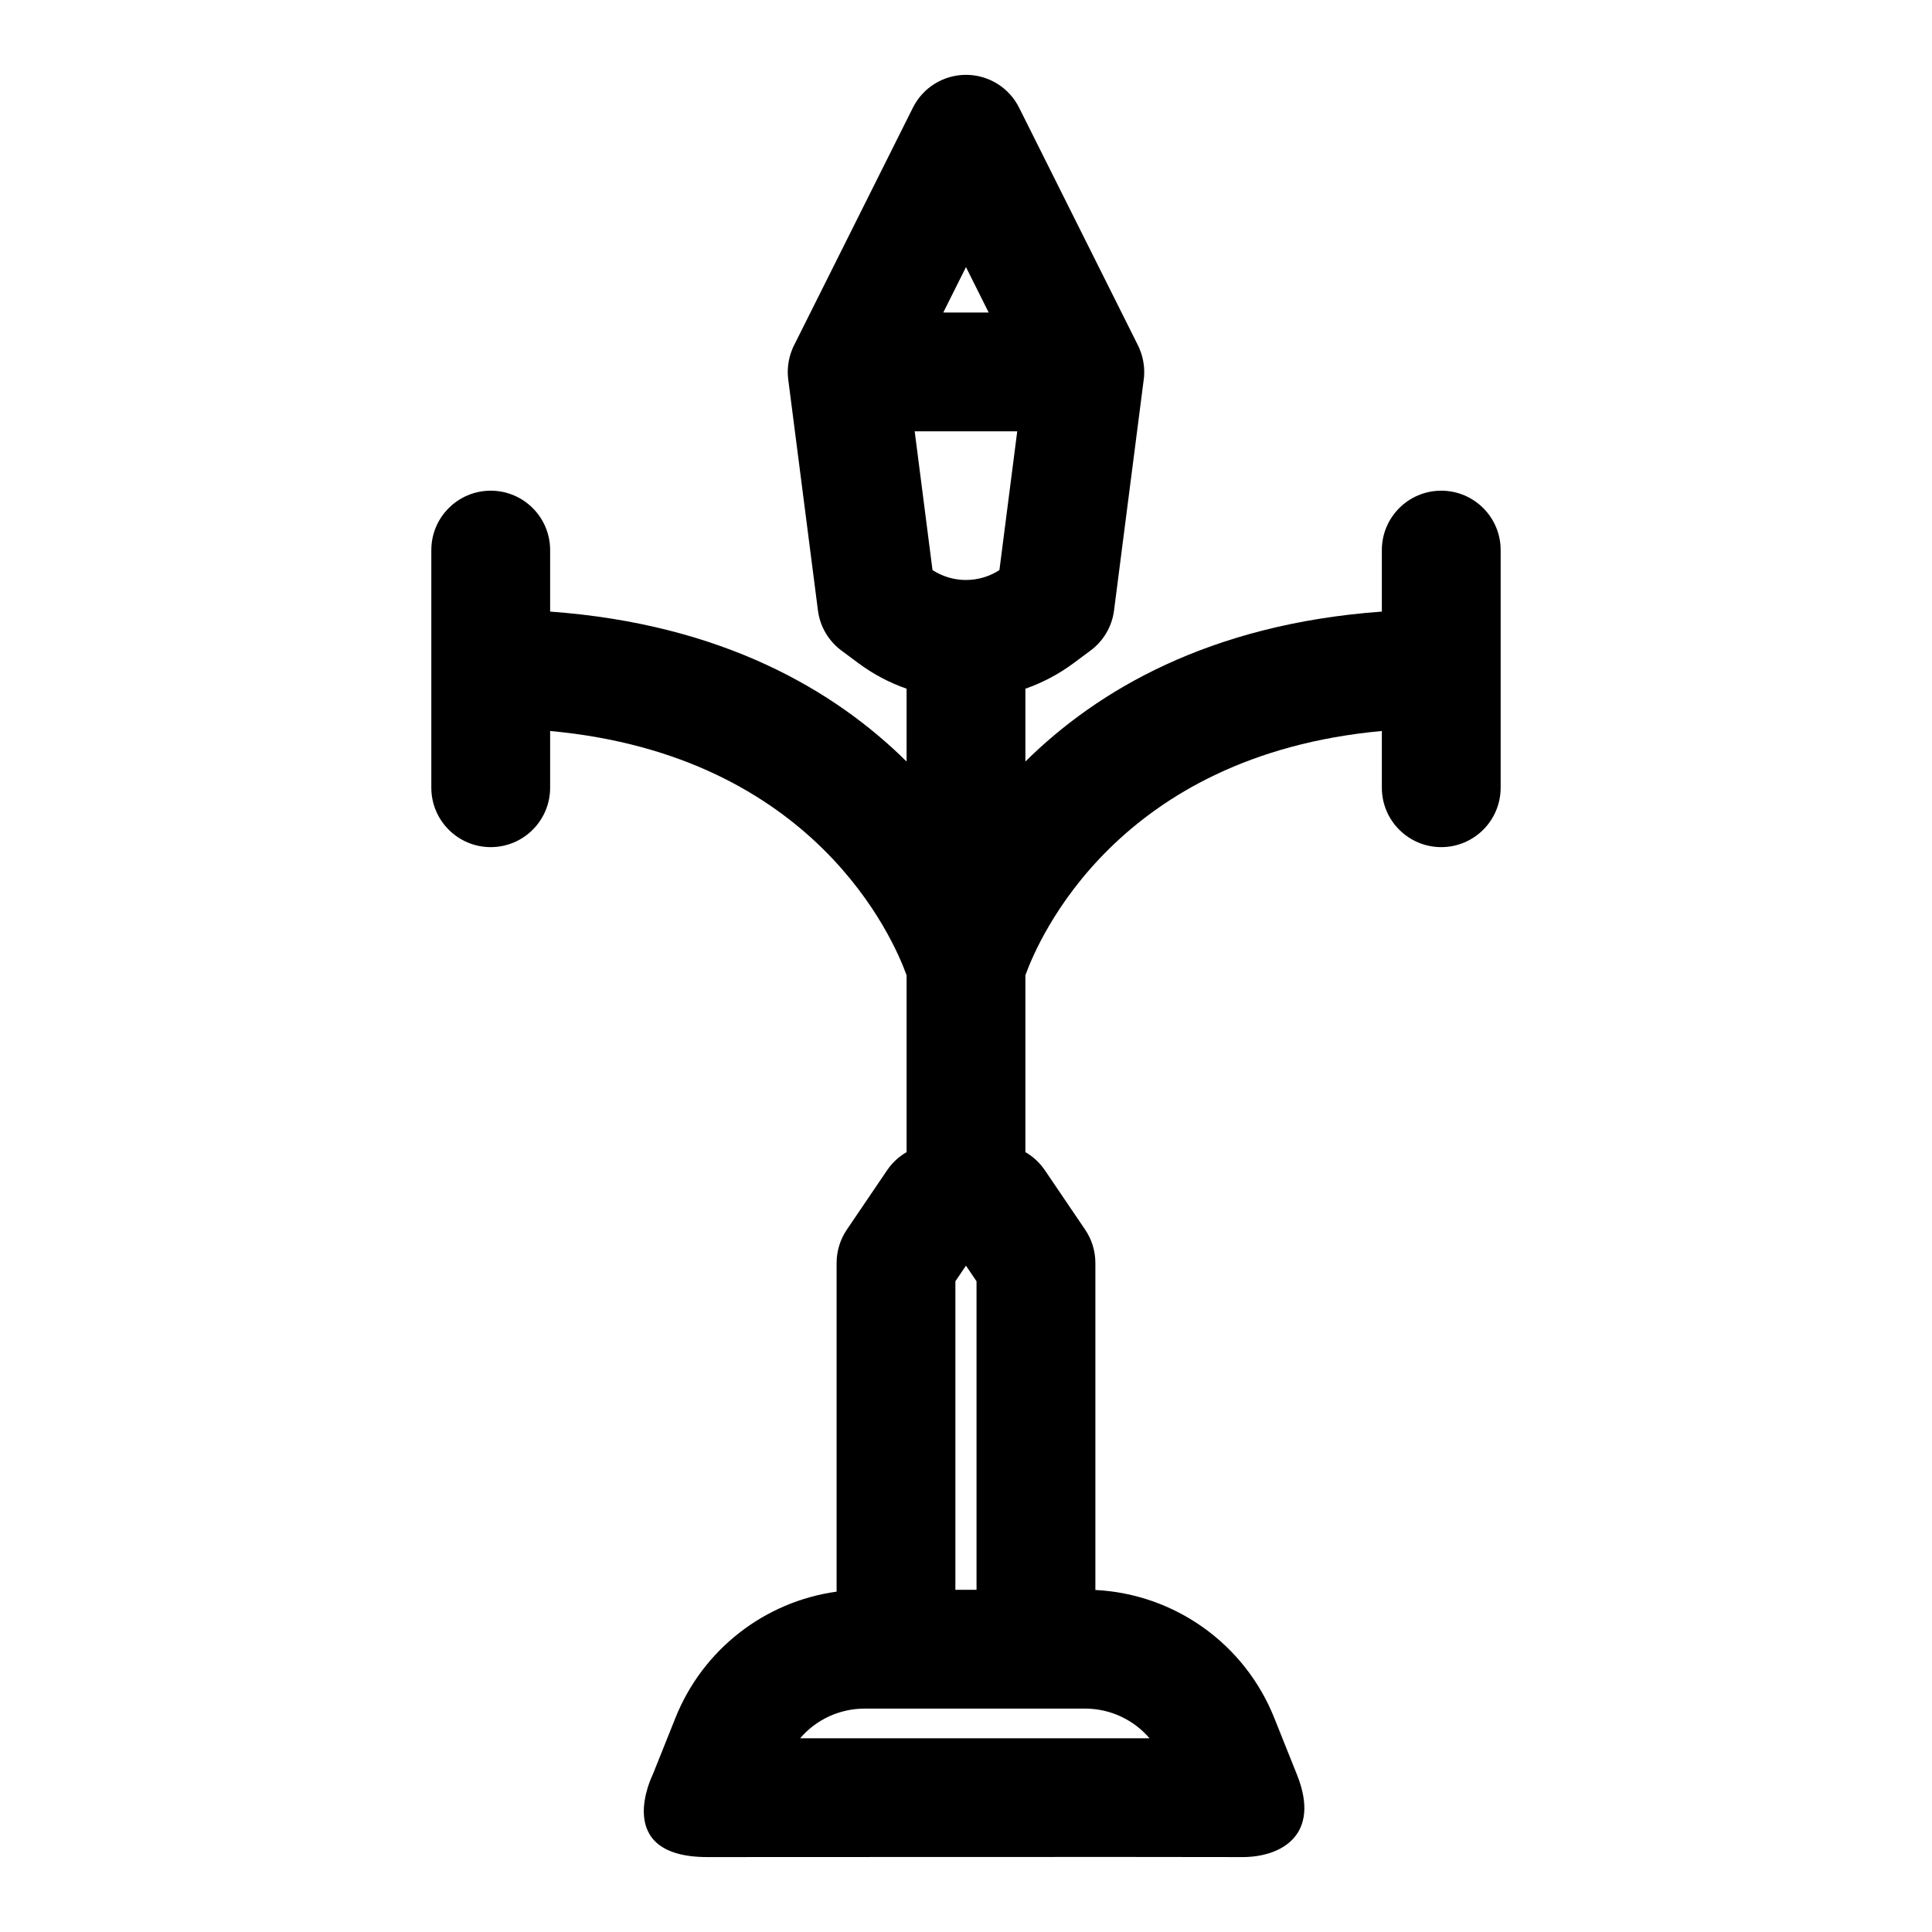 <?xml version="1.0" encoding="UTF-8"?>
<!-- Uploaded to: SVG Repo, www.svgrepo.com, Generator: SVG Repo Mixer Tools -->
<svg fill="#000000" width="800px" height="800px" version="1.1" viewBox="144 144 512 512" xmlns="http://www.w3.org/2000/svg">
 <path d="m354.43 235.5-0.25 0.504-0.234 0.582c-0.535 1.289-0.883 2.644-1.055 4l-0.062 0.613-0.047 0.629v0.078l-0.016 0.551v0.551l0.016 0.379 0.047 0.535 0.062 0.566v0.078l7.871 61.211c0.566 4.426 2.945 8.219 6.312 10.691l4.473 3.32c3.953 2.93 8.234 5.164 12.707 6.723v19.301c-18.957-18.766-48.695-36.414-94.465-39.738v-16.297c0-8.691-7.055-15.742-15.742-15.742-8.691 0-15.742 7.055-15.742 15.742v62.977c0 8.691 7.055 15.742 15.742 15.742 8.691 0 15.742-7.055 15.742-15.742v-15.035c70.141 6.438 91.031 55.184 94.465 64.738v46.871c-2.031 1.164-3.809 2.801-5.164 4.801l-10.676 15.742c-1.762 2.598-2.707 5.684-2.707 8.832v87.098c-19.004 2.629-35.426 15.258-42.699 33.426l-6.047 15.113s-10.973 21.805 14.531 21.805 115.25-0.078 141.7 0c10.203 0.031 20.973-5.715 14.531-21.805l-6.047-15.113c-7.856-19.648-26.418-32.812-47.391-33.867v-86.656c0-3.148-0.945-6.234-2.707-8.832l-10.676-15.742c-1.355-2-3.133-3.637-5.164-4.801v-46.871c3.434-9.539 24.309-58.301 94.465-64.738v15.035c0 8.691 7.055 15.742 15.742 15.742 8.691 0 15.742-7.055 15.742-15.742v-62.977c0-8.691-7.055-15.742-15.742-15.742-8.691 0-15.742 7.055-15.742 15.742v16.297c-45.77 3.32-75.508 20.973-94.465 39.738v-19.301c4.473-1.559 8.754-3.793 12.707-6.723l4.473-3.32c3.371-2.473 5.746-6.266 6.312-10.691l7.871-61.211 0.078-0.707 0.016-0.234 0.016-0.535 0.016-0.078v-0.613l-0.016-0.566-0.047-0.676-0.016-0.188-0.047-0.379c-0.172-1.355-0.52-2.707-1.055-4l-0.156-0.379-0.156-0.363c-0.062-0.109-0.109-0.219-0.172-0.348l-31.488-62.961c-2.66-5.336-8.109-8.707-14.074-8.707-5.969 0-11.414 3.371-14.074 8.707l-31.488 62.961zm94.211 369.17c-4.188-4.914-10.391-7.871-17.082-7.871h-58.441c-6.691 0-12.895 2.961-17.082 7.871zm-45.848-39.359h-5.606v-81.758l2.801-4.141 2.801 4.141v81.758zm-11.668-270.23-4.723-36.777h27.176l-4.723 36.777c-5.383 3.496-12.344 3.496-17.727 0zm2.852-68.266 6.016-12.027 6.016 12.027z" fill-rule="evenodd"/>
</svg>